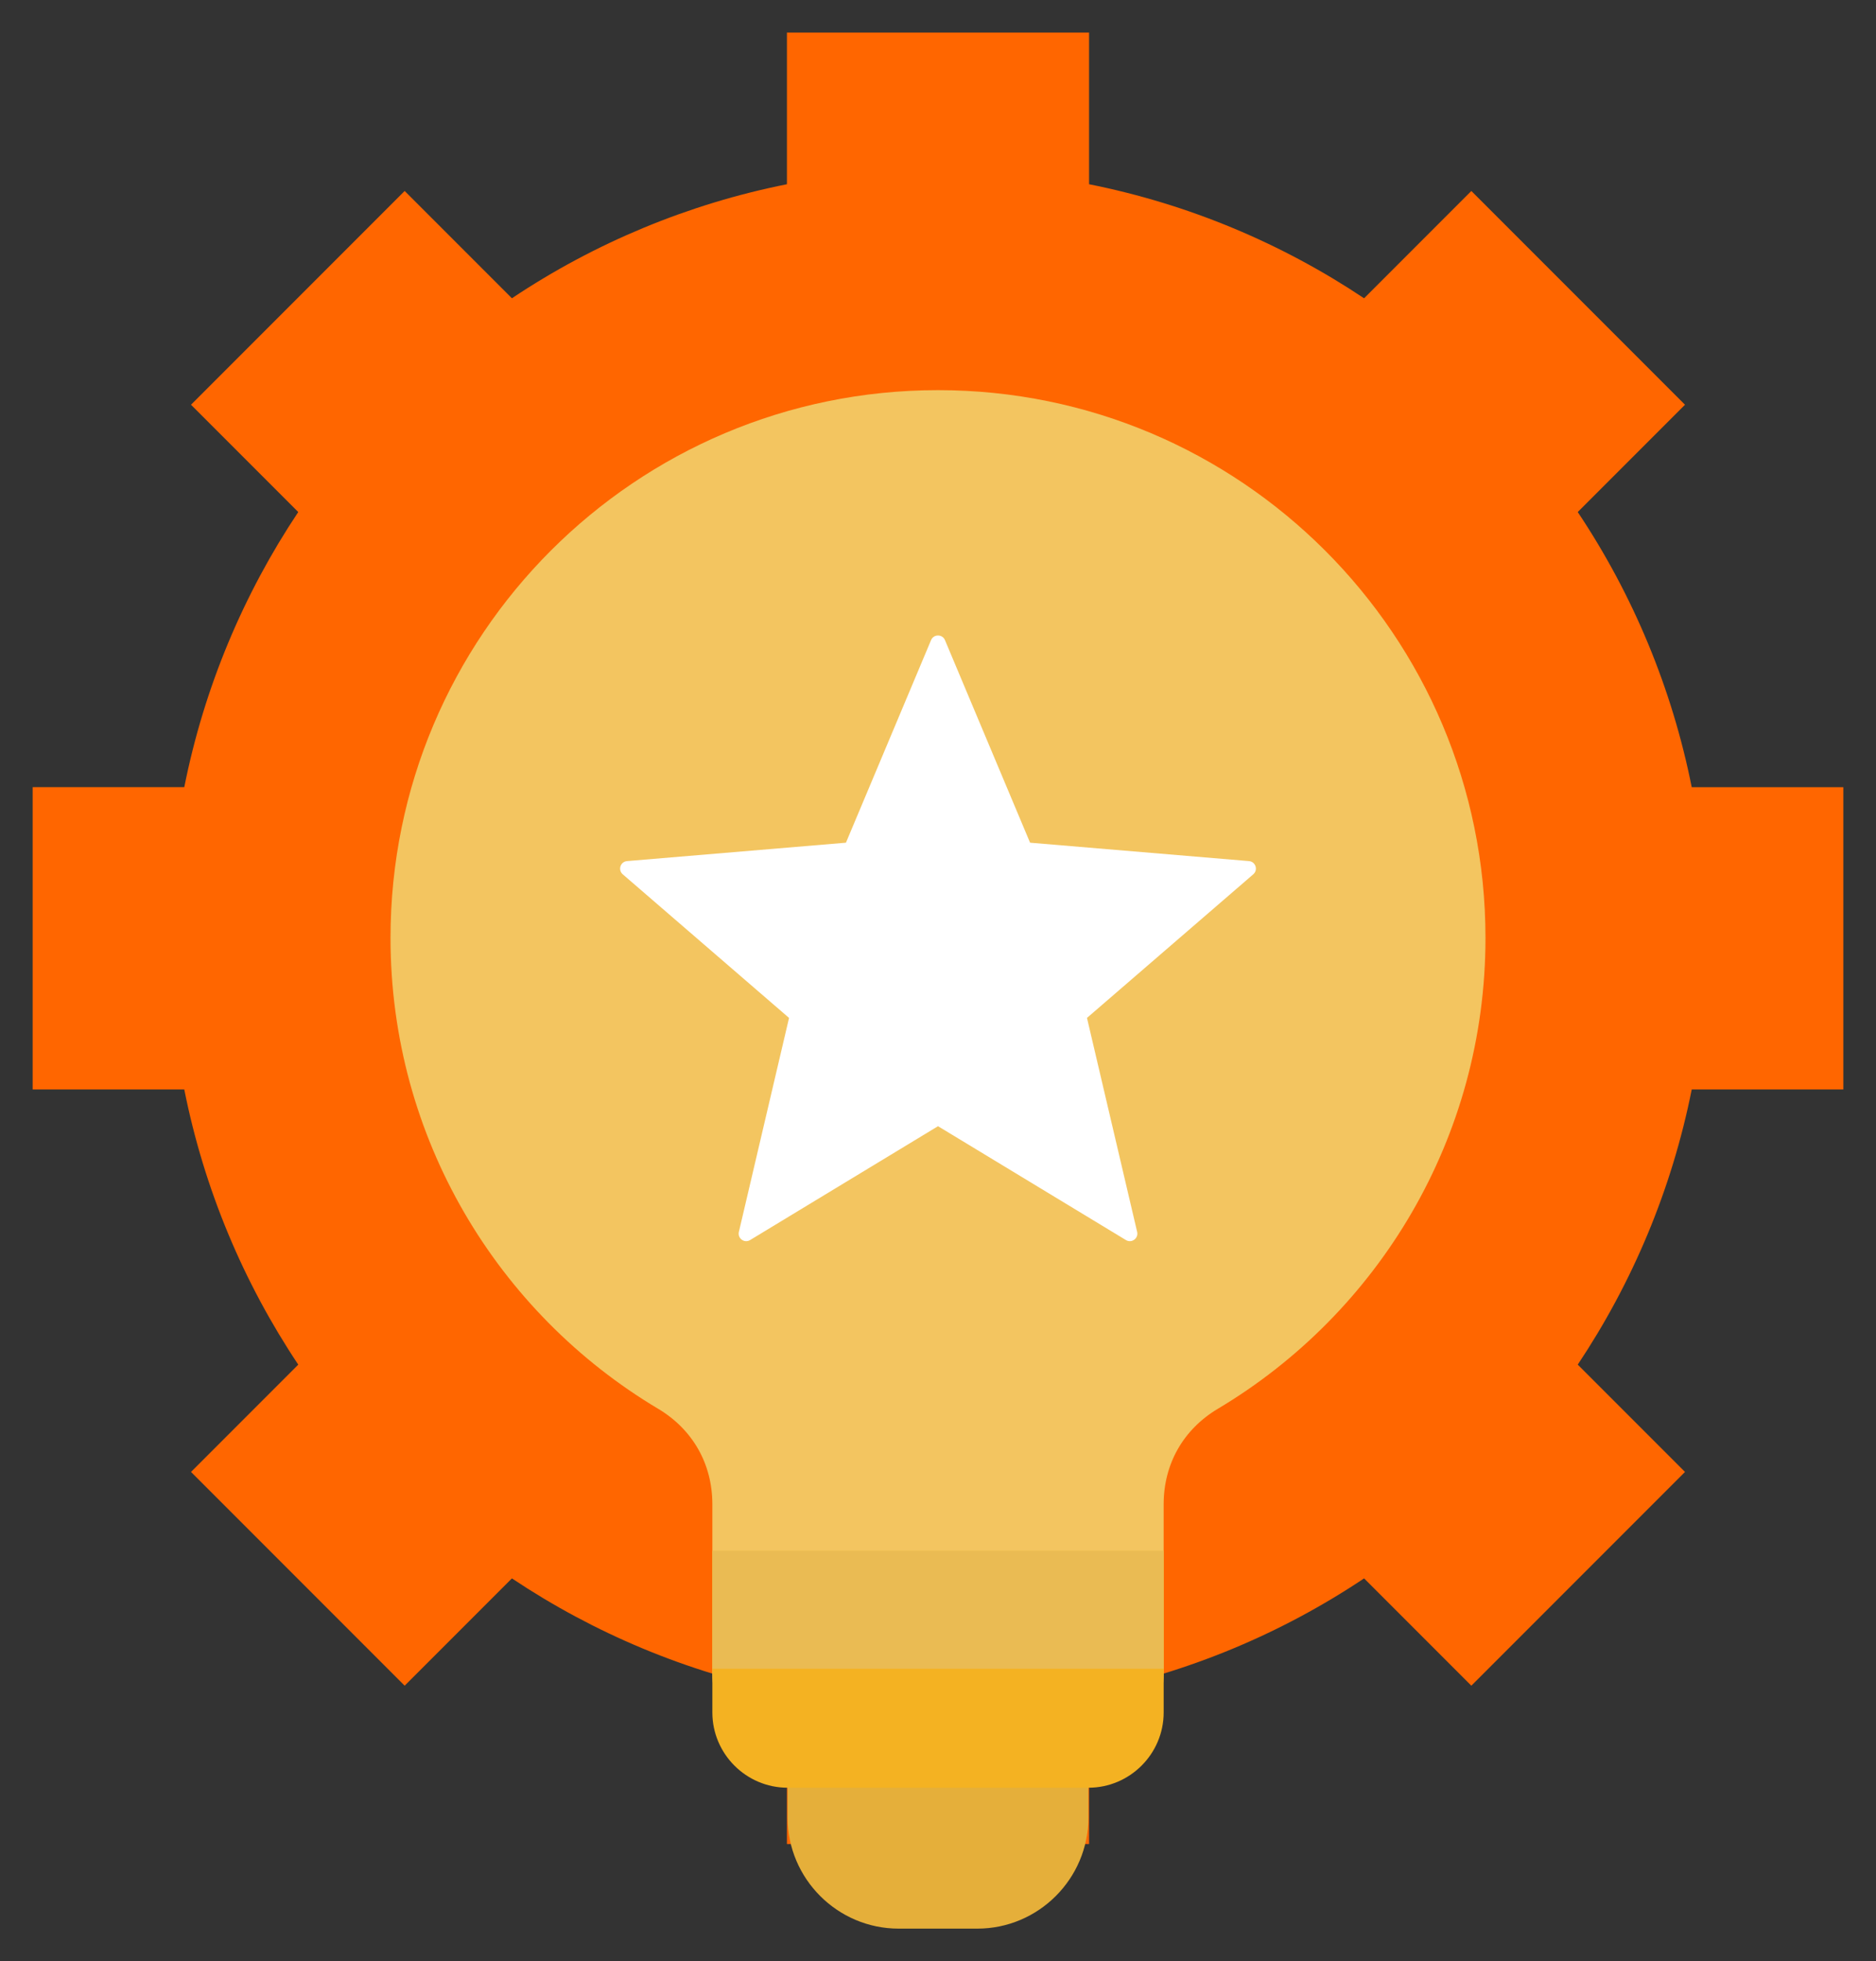 <?xml version="1.0" encoding="UTF-8"?> <svg xmlns="http://www.w3.org/2000/svg" width="490" height="512" viewBox="0 0 490 512" fill="none"><rect x="0" y="0" width="490" height="512" fill="#333333" stroke="none"/> <path fill-rule="evenodd" clip-rule="evenodd" d="M205.54 8.5H284.461V48.1C310.591 53.309 334.889 63.59 356.291 77.871L384.306 49.857L440.11 105.664L412.097 133.678C426.632 155.438 436.748 179.844 441.868 205.506H481.468V284.428H441.869C436.66 310.557 426.38 334.856 412.098 356.258L440.111 384.272L384.306 440.077L356.293 412.065C334.533 426.602 310.126 436.717 284.462 441.836V481.434H205.541V441.838C179.411 436.629 155.112 426.348 133.709 412.067L105.696 440.079L49.891 384.271L77.903 356.259C63.619 334.859 53.341 310.556 48.132 284.427H8.535V205.505H48.131C53.34 179.376 63.621 155.077 77.902 133.675L49.889 105.661L105.695 49.856L133.709 77.868C155.47 63.333 179.877 53.218 205.54 48.098V8.5Z" fill="#FF6600"></path> <path fill-rule="evenodd" clip-rule="evenodd" d="M284.284 430.967V474.5C284.284 490.463 271.248 503.5 255.285 503.5H234.719C218.755 503.5 205.719 490.471 205.719 474.5V434.949L284.284 430.967Z" fill="#E5AF3A"></path> <path fill-rule="evenodd" clip-rule="evenodd" d="M244.999 101.855C323.977 101.855 387.999 165.878 387.999 244.853C387.999 297.124 359.958 342.845 318.097 367.787C309.074 373.164 303.941 382.193 303.941 392.699V437.058C303.941 447.884 295.11 456.714 284.283 456.714H205.718C194.892 456.714 186.062 447.884 186.062 437.058V392.699C186.062 382.189 180.929 373.164 171.904 367.787C130.042 342.846 102 297.125 102 244.854C102 165.879 166.022 101.855 244.999 101.855Z" fill="#F3C560"></path> <path fill-rule="evenodd" clip-rule="evenodd" d="M186.064 447.059C186.064 457.885 194.892 466.715 205.719 466.715H284.285C295.112 466.715 303.943 457.885 303.943 447.059V404.891H186.062L186.064 447.059Z" fill="#F4B222"></path> <path fill-rule="evenodd" clip-rule="evenodd" d="M303.943 404.891H186.062V435.647H303.943V404.891Z" fill="#EABB53"></path> <path fill-rule="evenodd" clip-rule="evenodd" d="M246.816 167.106L269.05 220.001L326.228 224.804C327.966 224.95 328.668 227.111 327.348 228.251L283.913 265.743L297.015 321.606C297.413 323.303 295.574 324.639 294.083 323.737L245.003 294.013L195.923 323.738C194.433 324.64 192.594 323.304 192.991 321.607L206.093 265.744L162.657 228.252C161.338 227.113 162.041 224.951 163.777 224.805L220.955 220.001L243.191 167.106C243.862 165.509 246.144 165.509 246.816 167.106Z" fill="white"></path> </svg> 